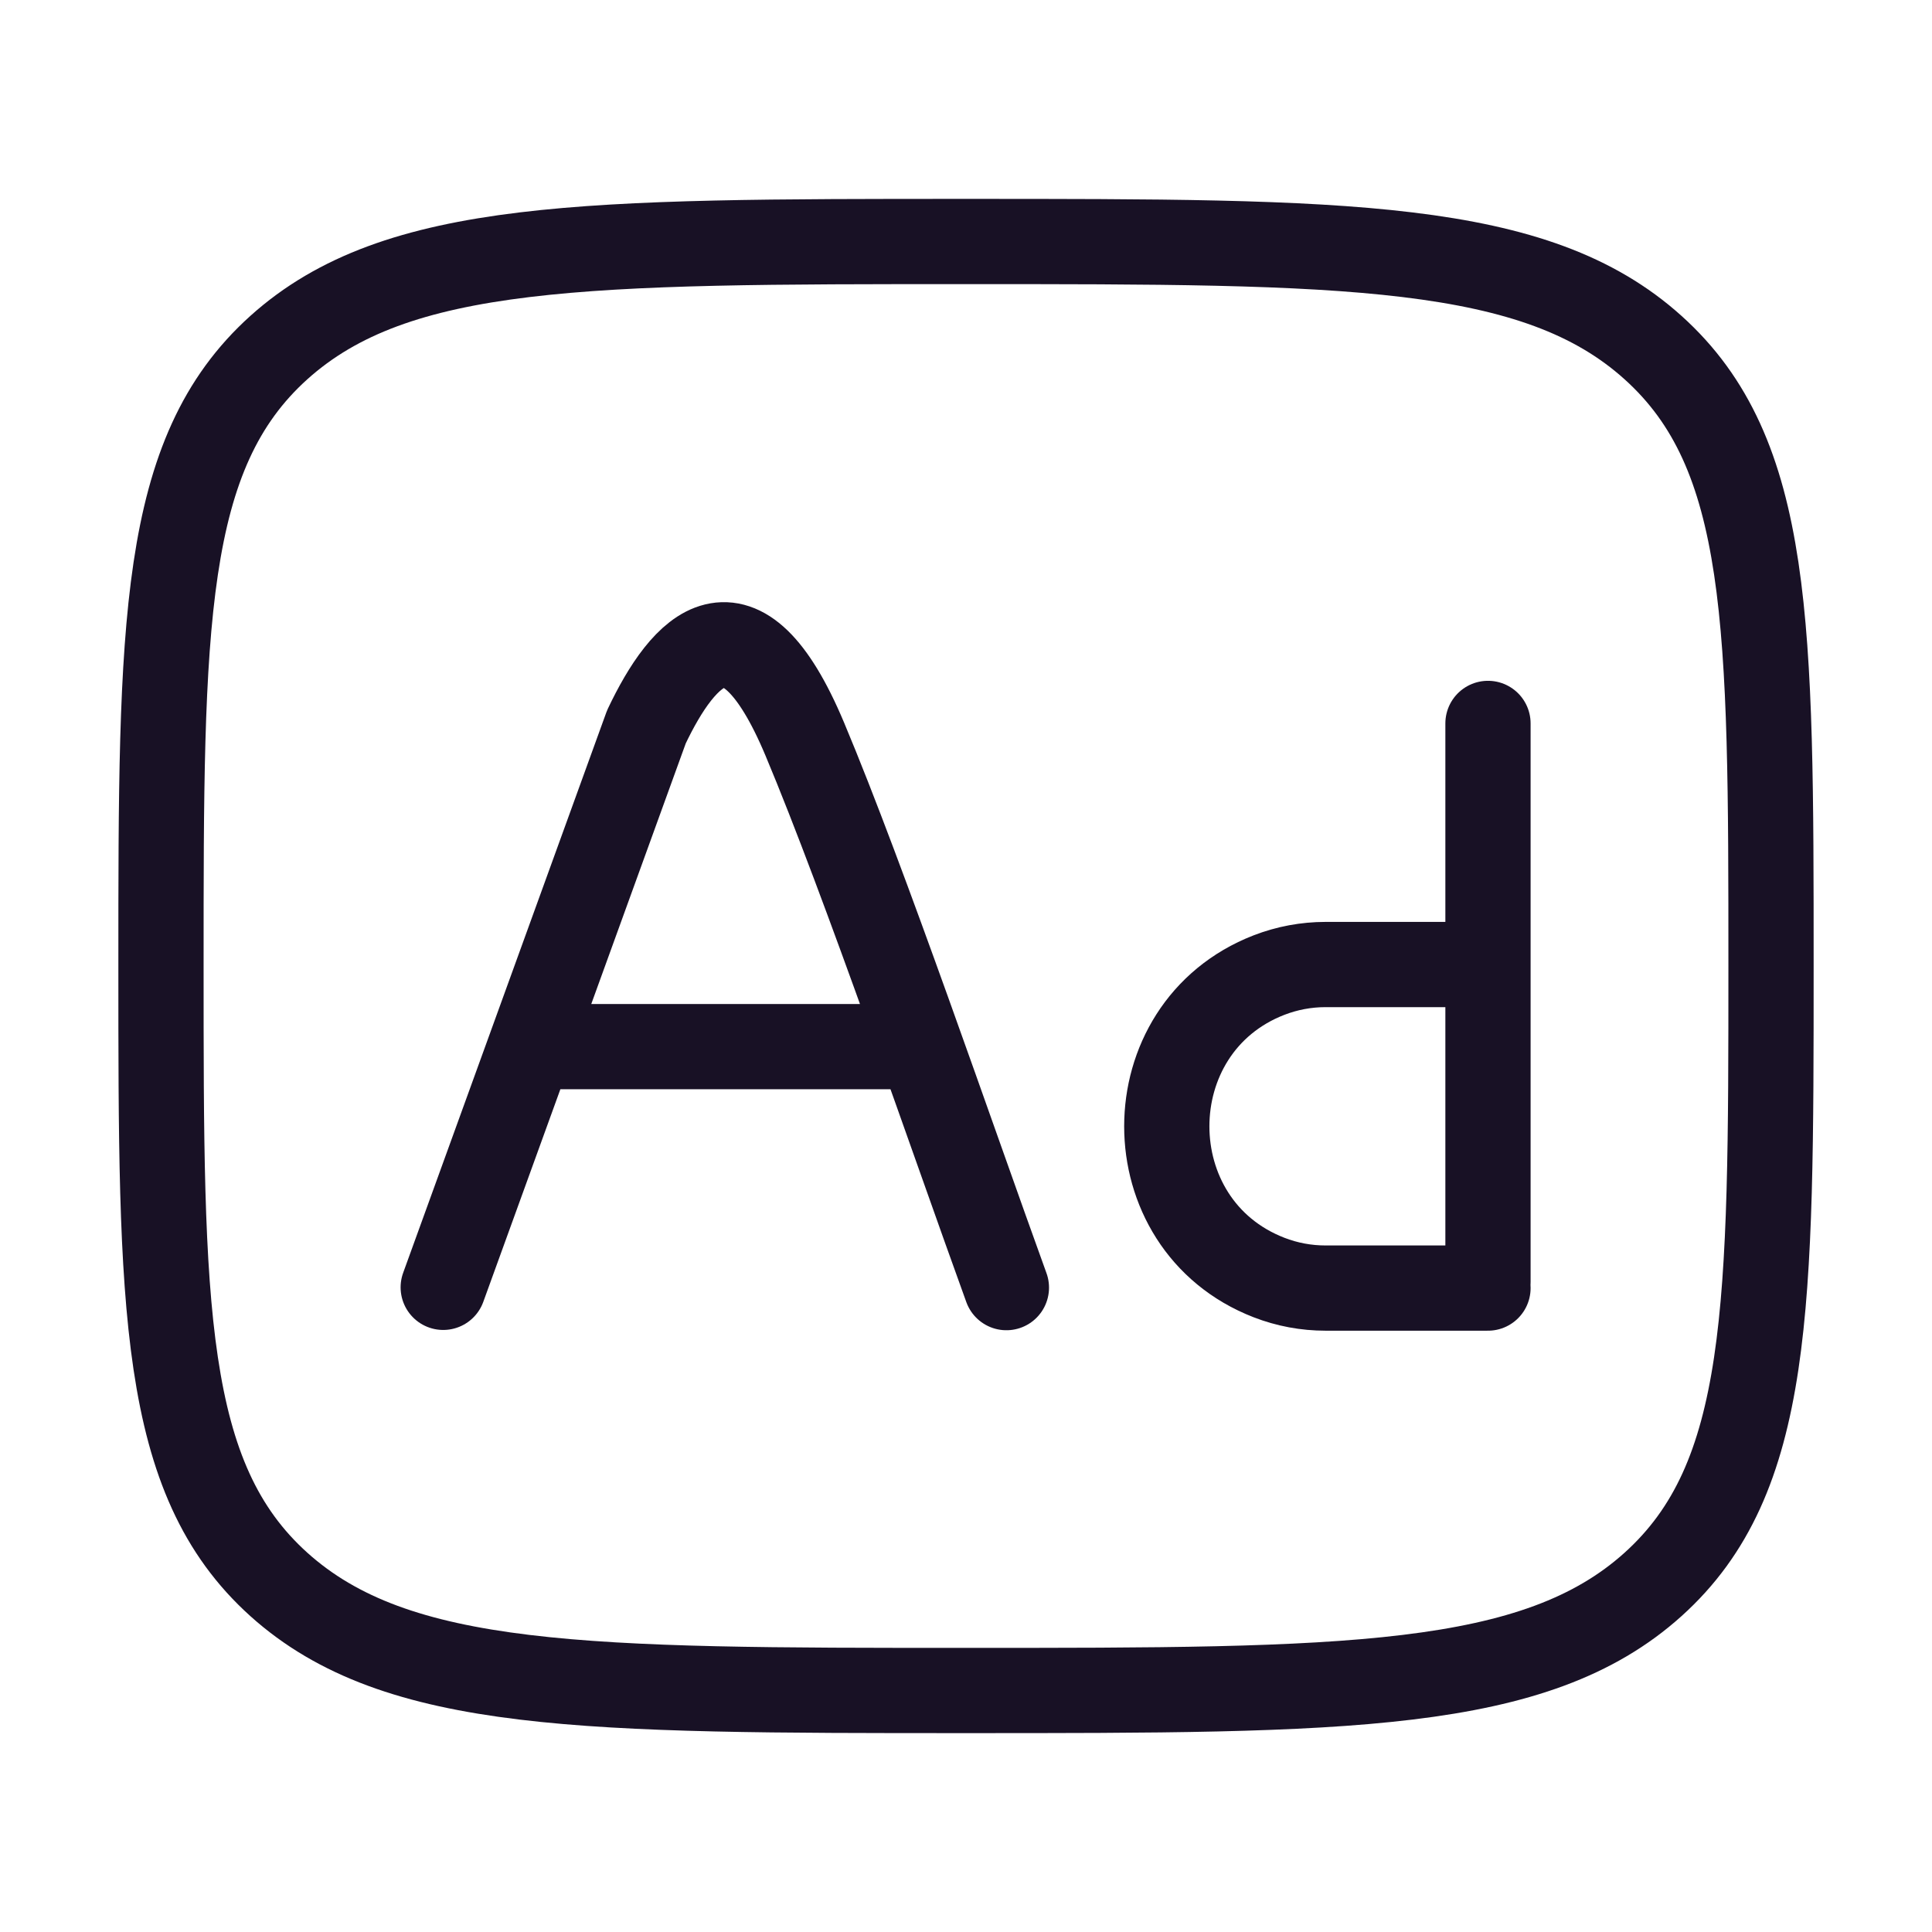 <?xml version="1.0" encoding="UTF-8"?>
<svg xmlns="http://www.w3.org/2000/svg" width="34" height="34" viewBox="0 0 34 34" fill="none">
  <path d="M7.8 22.655L11.376 12.791C12.027 11.421 13.022 10.289 14.162 13.005C15.215 15.512 16.783 20.102 17.711 22.66M9.424 18.419H16.038" stroke="#181125" stroke-width="1.5" stroke-linecap="round" stroke-linejoin="round"></path>
  <path d="M4.907 6.117C2.833 7.984 2.833 10.991 2.833 17C2.833 23.009 2.833 26.016 4.907 27.883C6.984 29.75 10.322 29.75 17 29.75C23.678 29.75 27.017 29.75 29.091 27.883C31.165 26.016 31.167 23.009 31.167 17C31.167 10.991 31.167 7.984 29.091 6.117C27.019 4.25 23.678 4.25 17 4.25C10.322 4.25 6.983 4.25 4.907 6.117Z" stroke="#181125" stroke-width="1.5" stroke-linecap="round" stroke-linejoin="round"></path>
  <path d="M26.186 12.731V16.974M26.186 16.974V22.56M26.186 16.974H23.327C22.987 16.974 22.65 17.037 22.332 17.16C19.934 18.091 19.934 21.552 22.332 22.482C22.651 22.606 22.987 22.668 23.327 22.668H26.186" stroke="#181125" stroke-width="1.5" stroke-linecap="round" stroke-linejoin="round"></path>
</svg>
